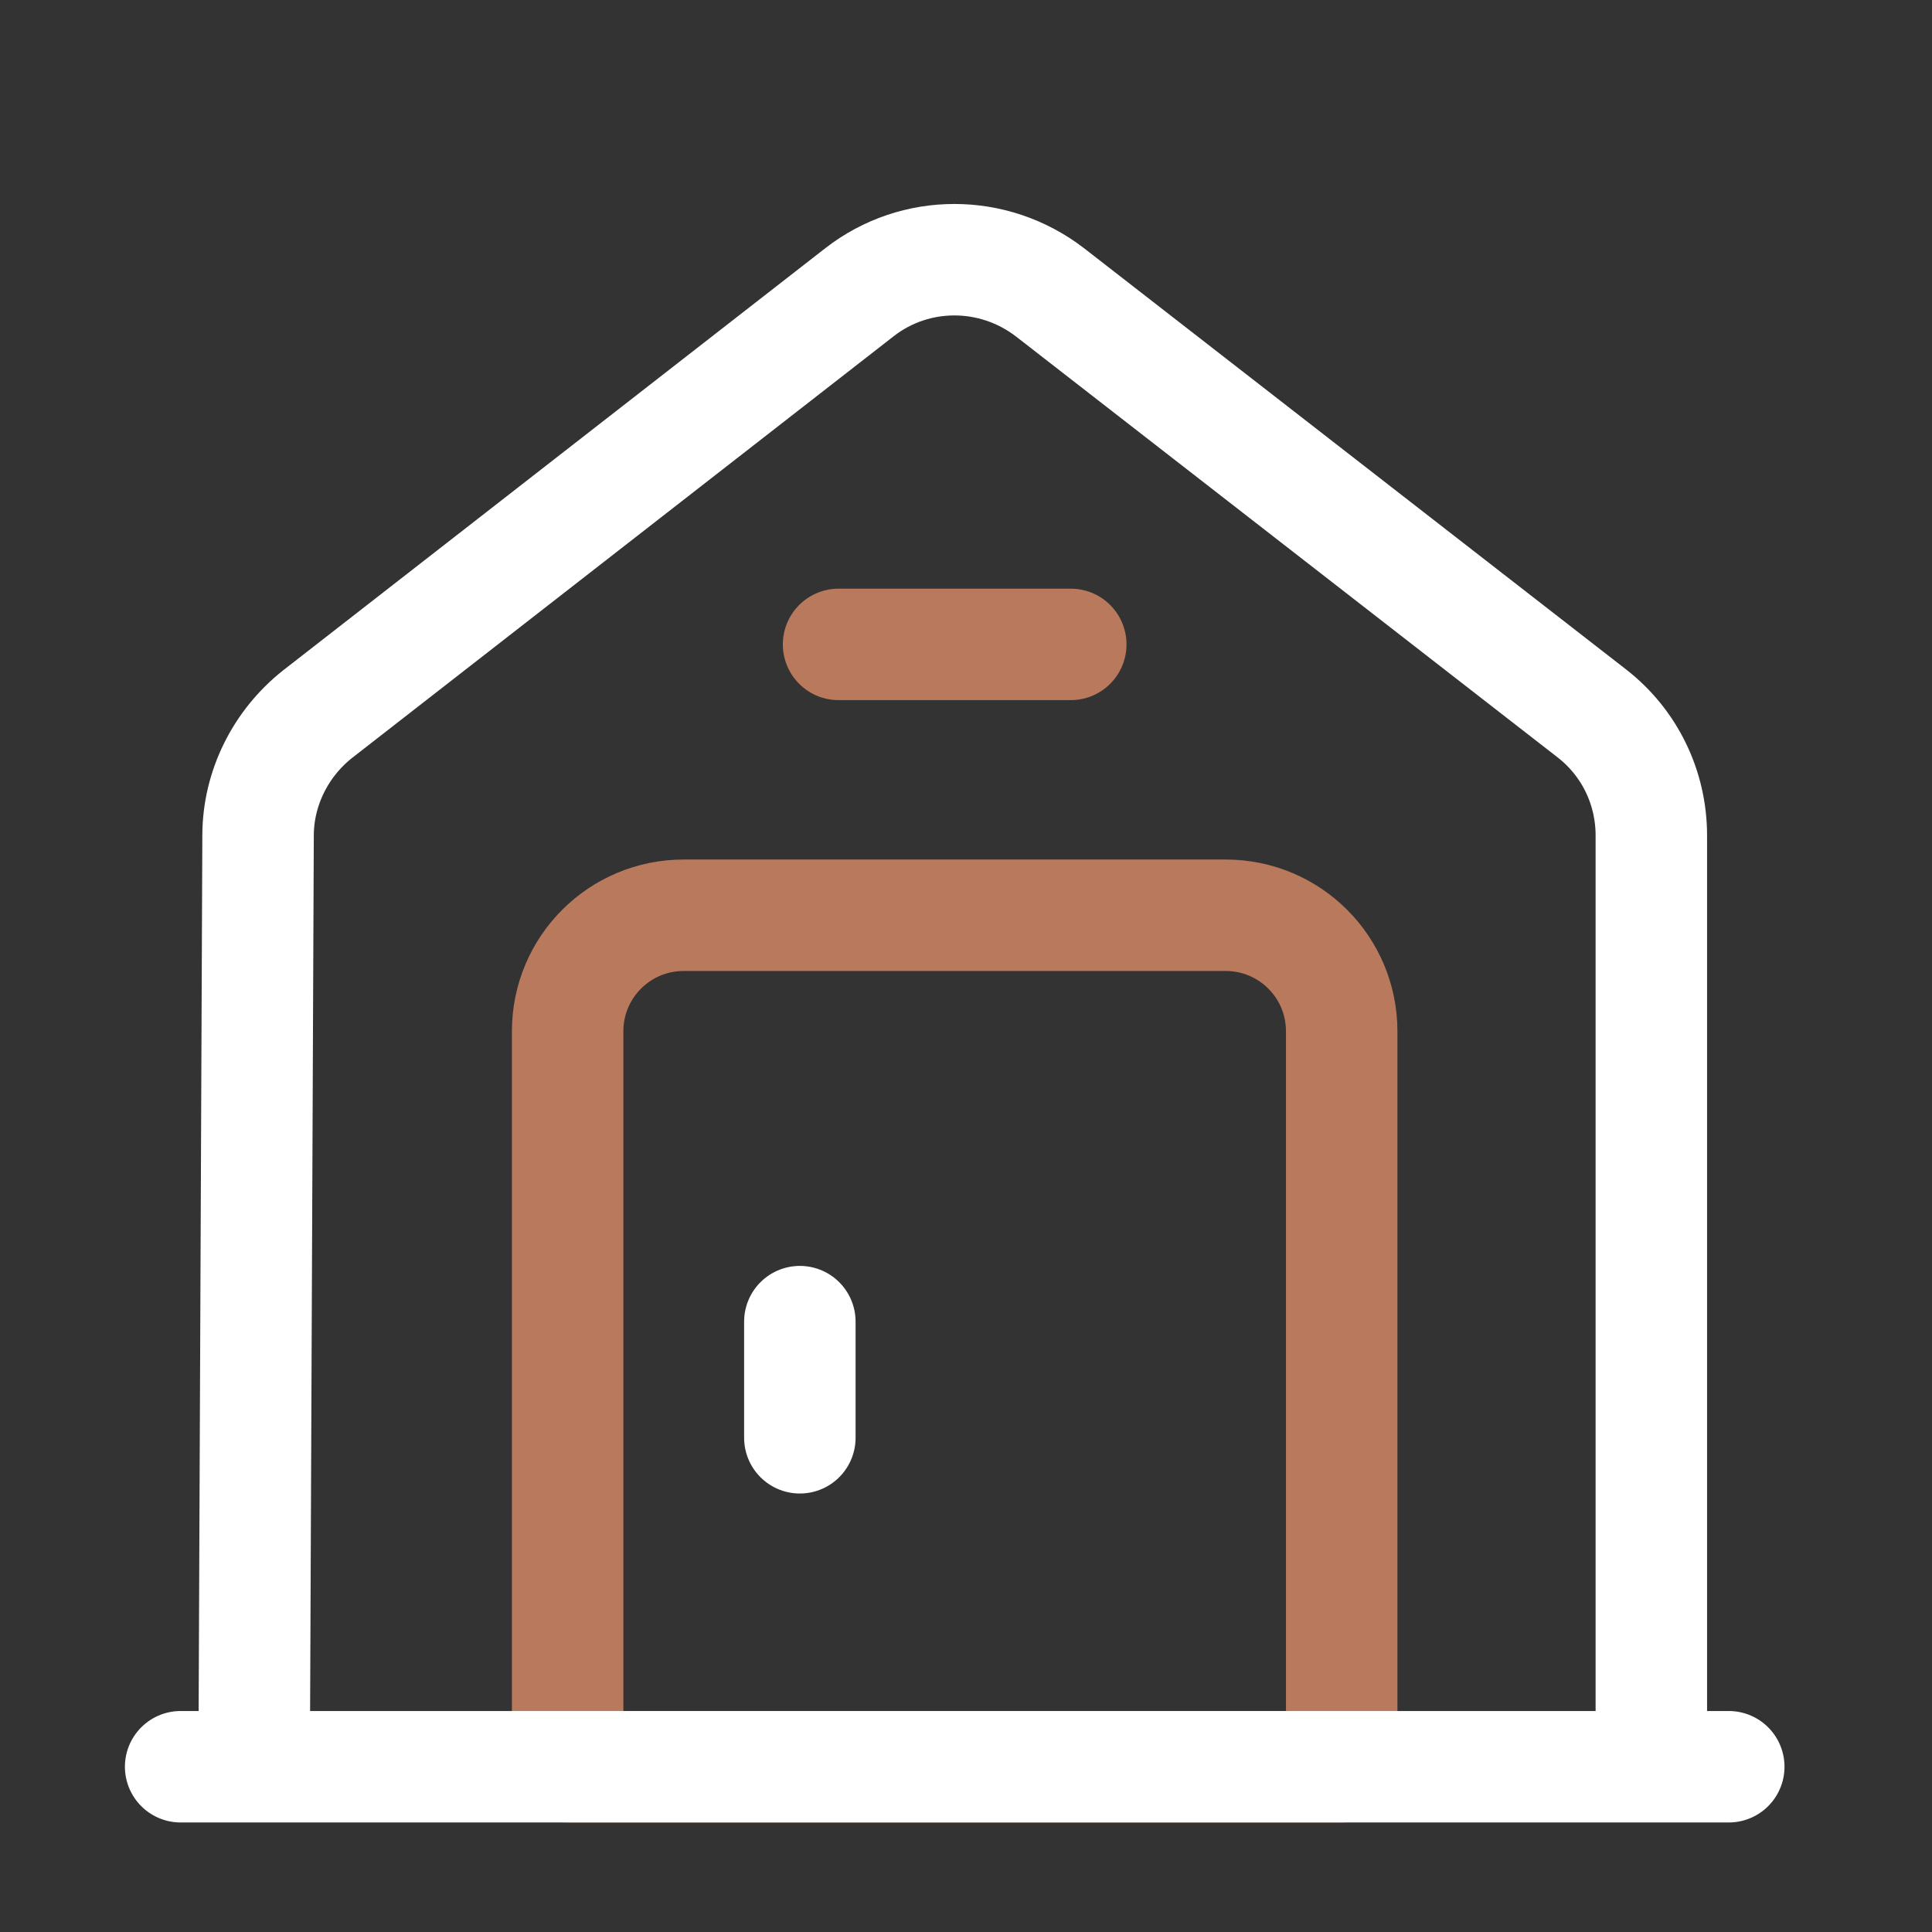 <svg width="26" height="26" viewBox="0 0 26 26" fill="none" xmlns="http://www.w3.org/2000/svg">
<rect x="0" y="0" width="26" height="26" fill="#333333" stroke="none"/>
<path d="M3.42 23.776L3.473 11.245C3.473 10.61 3.775 10.005 4.275 9.61L11.566 3.933C12.316 3.349 13.368 3.349 14.129 3.933L21.42 9.599C21.931 9.995 22.223 10.599 22.223 11.245V23.776" stroke="white" stroke-width="1.5" stroke-miterlimit="10" stroke-linejoin="round"/>
<path d="M16.493 12.317H9.202C8.337 12.317 7.639 13.015 7.639 13.88V23.776H18.056V13.88C18.056 13.015 17.358 12.317 16.493 12.317Z" stroke="#B9795D" stroke-width="1.5" stroke-miterlimit="10" stroke-linecap="round" stroke-linejoin="round"/>
<path d="M10.764 17.786V19.349" stroke="white" stroke-width="1.5" stroke-miterlimit="10" stroke-linecap="round" stroke-linejoin="round"/>
<path d="M11.285 8.672H14.41" stroke="#B9795D" stroke-width="1.5" stroke-miterlimit="10" stroke-linecap="round" stroke-linejoin="round"/>
<path d="M2.431 23.776H23.265" stroke="white" stroke-width="1.5" stroke-miterlimit="10" stroke-linecap="round" stroke-linejoin="round"/>
</svg>
